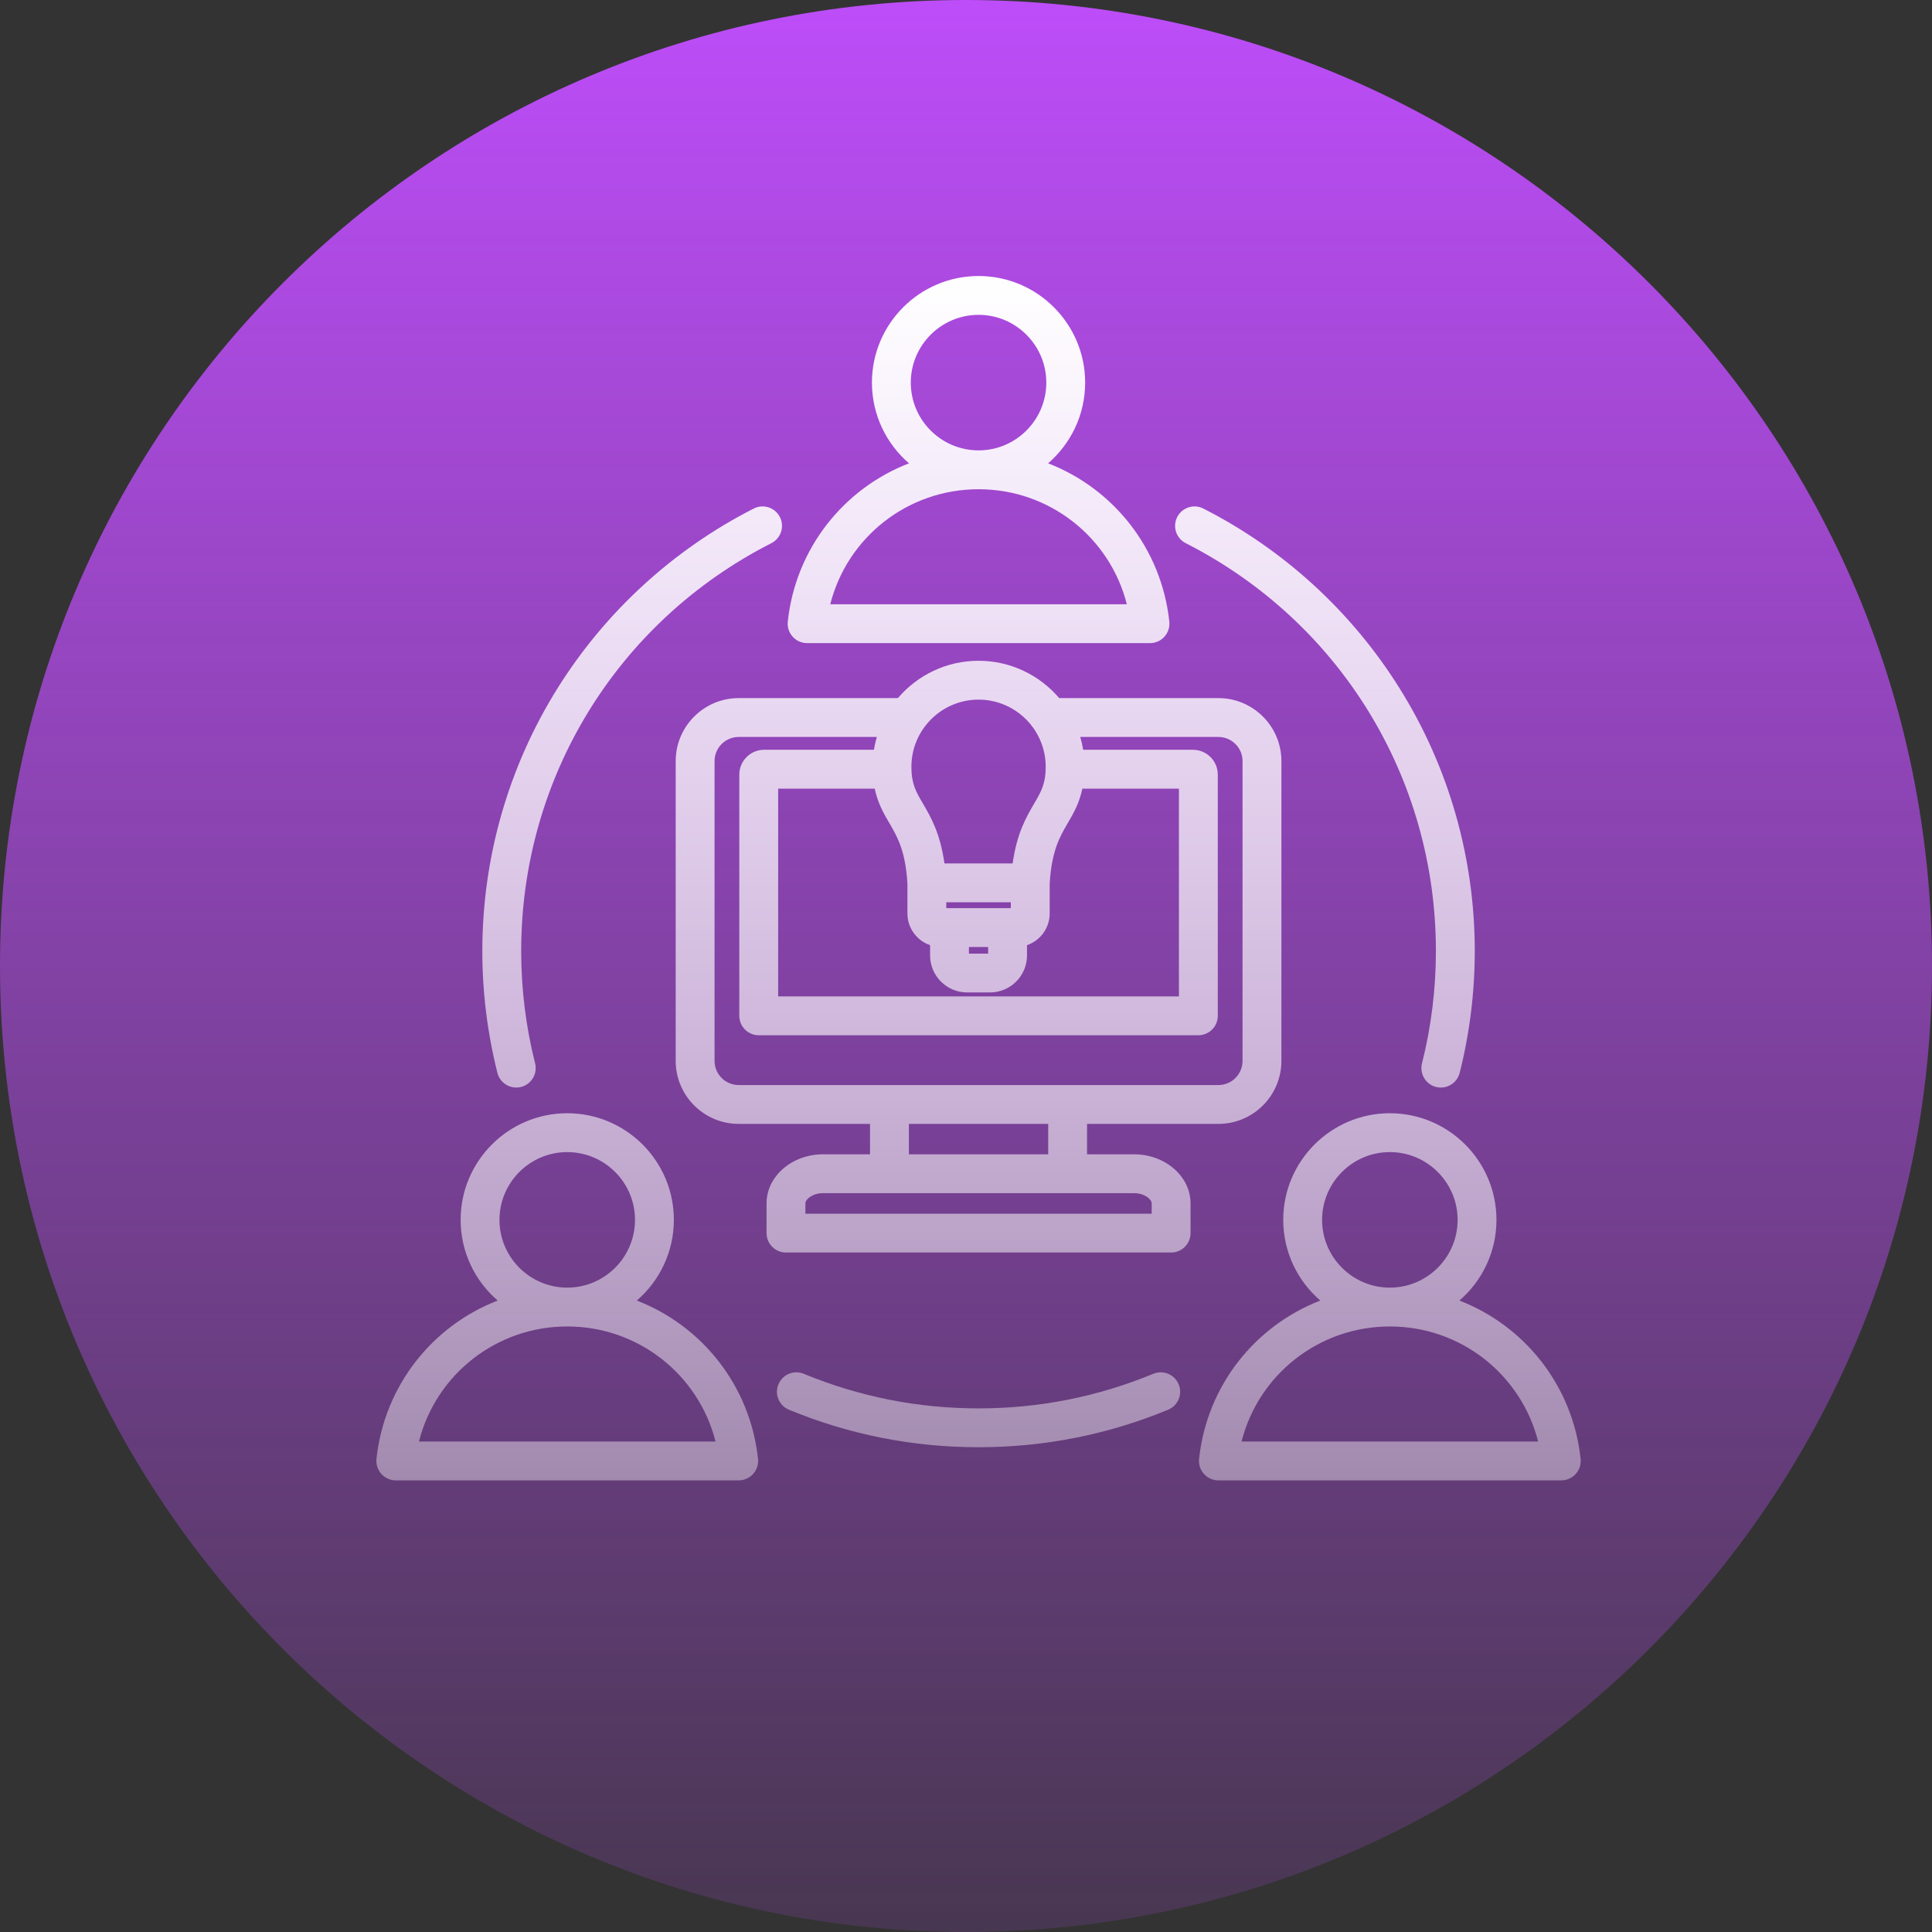<svg xmlns="http://www.w3.org/2000/svg" width="80" height="80" viewBox="0 0 80 80" fill="none"><rect x="0" y="0" width="80" height="80" fill="#333333" stroke="none"/><path d="M80 40C80 62.091 62.091 80 40 80C17.909 80 0 62.091 0 40C0 17.909 17.909 0 40 0C62.091 0 80 17.909 80 40Z" fill="url(#paint0_linear_99_84)"></path><path d="M48.746 21.41C48.947 21.014 49.432 20.856 49.828 21.058C53.155 22.752 55.964 25.322 57.948 28.492C59.988 31.752 61.067 35.516 61.067 39.38C61.067 41.085 60.856 42.783 60.442 44.426C60.349 44.79 60.022 45.033 59.662 45.033C59.597 45.033 59.531 45.025 59.465 45.009C59.034 44.9 58.773 44.462 58.882 44.032C59.264 42.517 59.458 40.952 59.458 39.38C59.458 32.215 55.488 25.744 49.098 22.491C48.702 22.29 48.544 21.806 48.746 21.41ZM21.377 45.033C21.442 45.033 21.508 45.025 21.574 45.009C22.005 44.9 22.266 44.462 22.157 44.032C21.775 42.517 21.581 40.953 21.581 39.38C21.581 32.216 25.551 25.744 31.941 22.491C32.337 22.29 32.495 21.806 32.293 21.41C32.092 21.014 31.607 20.856 31.211 21.058C27.884 22.752 25.076 25.322 23.091 28.492C21.051 31.752 19.972 35.516 19.972 39.38C19.972 41.085 20.183 42.783 20.597 44.426C20.689 44.79 21.017 45.033 21.377 45.033ZM47.755 56.886C45.458 57.837 43.024 58.319 40.52 58.319C38.015 58.319 35.581 57.837 33.284 56.886C32.873 56.716 32.403 56.911 32.233 57.322C32.063 57.732 32.258 58.203 32.668 58.373C35.161 59.404 37.803 59.927 40.52 59.927C43.236 59.927 45.877 59.404 48.37 58.373C48.781 58.203 48.976 57.732 48.806 57.322C48.636 56.911 48.166 56.716 47.755 56.886ZM49.298 49.83V51.06C49.298 51.504 48.938 51.864 48.493 51.864H32.545C32.101 51.864 31.741 51.504 31.741 51.06V49.83C31.741 48.709 32.792 47.797 34.084 47.797H36.026V46.538H30.588C29.149 46.538 27.979 45.368 27.979 43.929V31.516C27.979 30.077 29.149 28.907 30.588 28.907H37.18C37.986 27.962 39.183 27.361 40.52 27.361C41.856 27.361 43.053 27.962 43.859 28.907H50.451C51.89 28.907 53.06 30.077 53.06 31.516V43.929C53.06 45.368 51.89 46.538 50.451 46.538H45.012V47.797H46.955C48.247 47.797 49.298 48.709 49.298 49.83ZM44.819 32.656C44.69 33.267 44.441 33.694 44.213 34.084C43.886 34.643 43.548 35.221 43.465 36.586V37.826C43.465 38.433 43.071 38.95 42.526 39.137V39.562C42.526 40.407 41.838 41.095 40.993 41.095H40.046C39.201 41.095 38.513 40.407 38.513 39.562V39.137C37.968 38.95 37.575 38.433 37.575 37.826V36.586C37.492 35.221 37.154 34.643 36.827 34.084C36.598 33.694 36.349 33.267 36.22 32.656H32.222V41.259H48.817V32.656H44.819ZM40.121 39.487H40.917V39.213H40.121V39.487ZM41.856 37.362H39.183V37.604H41.856V37.362ZM37.739 31.75C37.739 32.458 37.928 32.782 38.215 33.272C38.54 33.827 38.931 34.496 39.108 35.753H41.931C42.107 34.496 42.499 33.827 42.824 33.272C43.111 32.782 43.3 32.458 43.3 31.75C43.3 30.217 42.053 28.97 40.52 28.97C38.986 28.97 37.739 30.217 37.739 31.75ZM30.588 44.93H50.451C51.003 44.93 51.451 44.481 51.451 43.929V31.516C51.451 30.964 51.003 30.516 50.451 30.516H44.731C44.782 30.689 44.822 30.866 44.852 31.047H49.398C49.965 31.047 50.426 31.508 50.426 32.074V42.063C50.426 42.507 50.065 42.867 49.621 42.867H31.418C30.974 42.867 30.613 42.507 30.613 42.063V32.074C30.613 31.508 31.074 31.047 31.64 31.047H36.187C36.217 30.866 36.257 30.689 36.308 30.516H30.588C30.036 30.516 29.588 30.964 29.588 31.516V43.929C29.588 44.481 30.036 44.93 30.588 44.93ZM37.635 47.797H43.404V46.538H37.635V47.797ZM47.689 49.83C47.689 49.661 47.396 49.405 46.955 49.405H34.084C33.643 49.405 33.35 49.661 33.35 49.83V50.256H47.689L47.689 49.83ZM31.388 60.409C31.412 60.636 31.339 60.862 31.186 61.032C31.034 61.202 30.816 61.299 30.588 61.299H16.389C16.16 61.299 15.943 61.202 15.79 61.032C15.638 60.862 15.565 60.636 15.589 60.409C15.914 57.373 17.91 54.898 20.608 53.853C19.669 53.043 19.074 51.846 19.074 50.512C19.074 48.077 21.054 46.097 23.488 46.097C25.923 46.097 27.903 48.077 27.903 50.512C27.903 51.846 27.307 53.043 26.368 53.853C29.066 54.898 31.063 57.373 31.388 60.409ZM23.488 53.318C25.036 53.318 26.294 52.059 26.294 50.512C26.294 48.965 25.036 47.706 23.488 47.706C21.941 47.706 20.682 48.965 20.682 50.512C20.682 52.059 21.941 53.318 23.488 53.318ZM29.629 59.69C28.927 56.92 26.428 54.926 23.488 54.926C20.548 54.926 18.049 56.92 17.348 59.69H29.629ZM65.249 61.032C65.096 61.202 64.879 61.299 64.65 61.299H50.451C50.223 61.299 50.005 61.202 49.853 61.032C49.7 60.862 49.627 60.636 49.651 60.409C49.976 57.373 51.972 54.898 54.671 53.853C53.732 53.043 53.136 51.846 53.136 50.512C53.136 48.078 55.117 46.097 57.551 46.097C59.985 46.097 61.965 48.078 61.965 50.512C61.965 51.846 61.37 53.043 60.431 53.853C63.129 54.898 65.125 57.373 65.45 60.409C65.474 60.636 65.401 60.862 65.249 61.032ZM54.745 50.512C54.745 52.059 56.004 53.318 57.551 53.318C59.098 53.318 60.357 52.059 60.357 50.512C60.357 48.965 59.098 47.706 57.551 47.706C56.004 47.706 54.745 48.964 54.745 50.512ZM63.691 59.69C62.989 56.92 60.491 54.926 57.551 54.926C54.61 54.926 52.112 56.92 51.41 59.69H63.691ZM32.822 26.364C32.669 26.194 32.596 25.967 32.62 25.74C32.945 22.705 34.941 20.229 37.639 19.185C36.701 18.375 36.105 17.178 36.105 15.843C36.105 13.409 38.085 11.429 40.52 11.429C42.954 11.429 44.934 13.409 44.934 15.843C44.934 17.178 44.338 18.375 43.4 19.185C46.098 20.23 48.094 22.705 48.419 25.74C48.443 25.967 48.37 26.194 48.217 26.364C48.065 26.533 47.847 26.63 47.619 26.63H33.42C33.192 26.63 32.974 26.533 32.822 26.364ZM37.714 15.843C37.714 17.391 38.972 18.649 40.52 18.649C42.067 18.649 43.325 17.39 43.325 15.843C43.325 14.296 42.067 13.037 40.52 13.037C38.972 13.037 37.714 14.296 37.714 15.843ZM34.379 25.022H46.66C45.958 22.251 43.46 20.258 40.52 20.258C37.58 20.258 35.081 22.251 34.379 25.022Z" fill="url(#paint1_linear_99_84)"></path><defs><linearGradient id="paint0_linear_99_84" x1="40" y1="0" x2="40" y2="80" gradientUnits="userSpaceOnUse"><stop stop-color="#BD4DF9"></stop><stop offset="1" stop-color="#BD4DF9" stop-opacity="0.15"></stop></linearGradient><linearGradient id="paint1_linear_99_84" x1="40.52" y1="11.429" x2="40.52" y2="61.299" gradientUnits="userSpaceOnUse"><stop stop-color="white"></stop><stop offset="1" stop-color="white" stop-opacity="0.4"></stop></linearGradient></defs></svg>